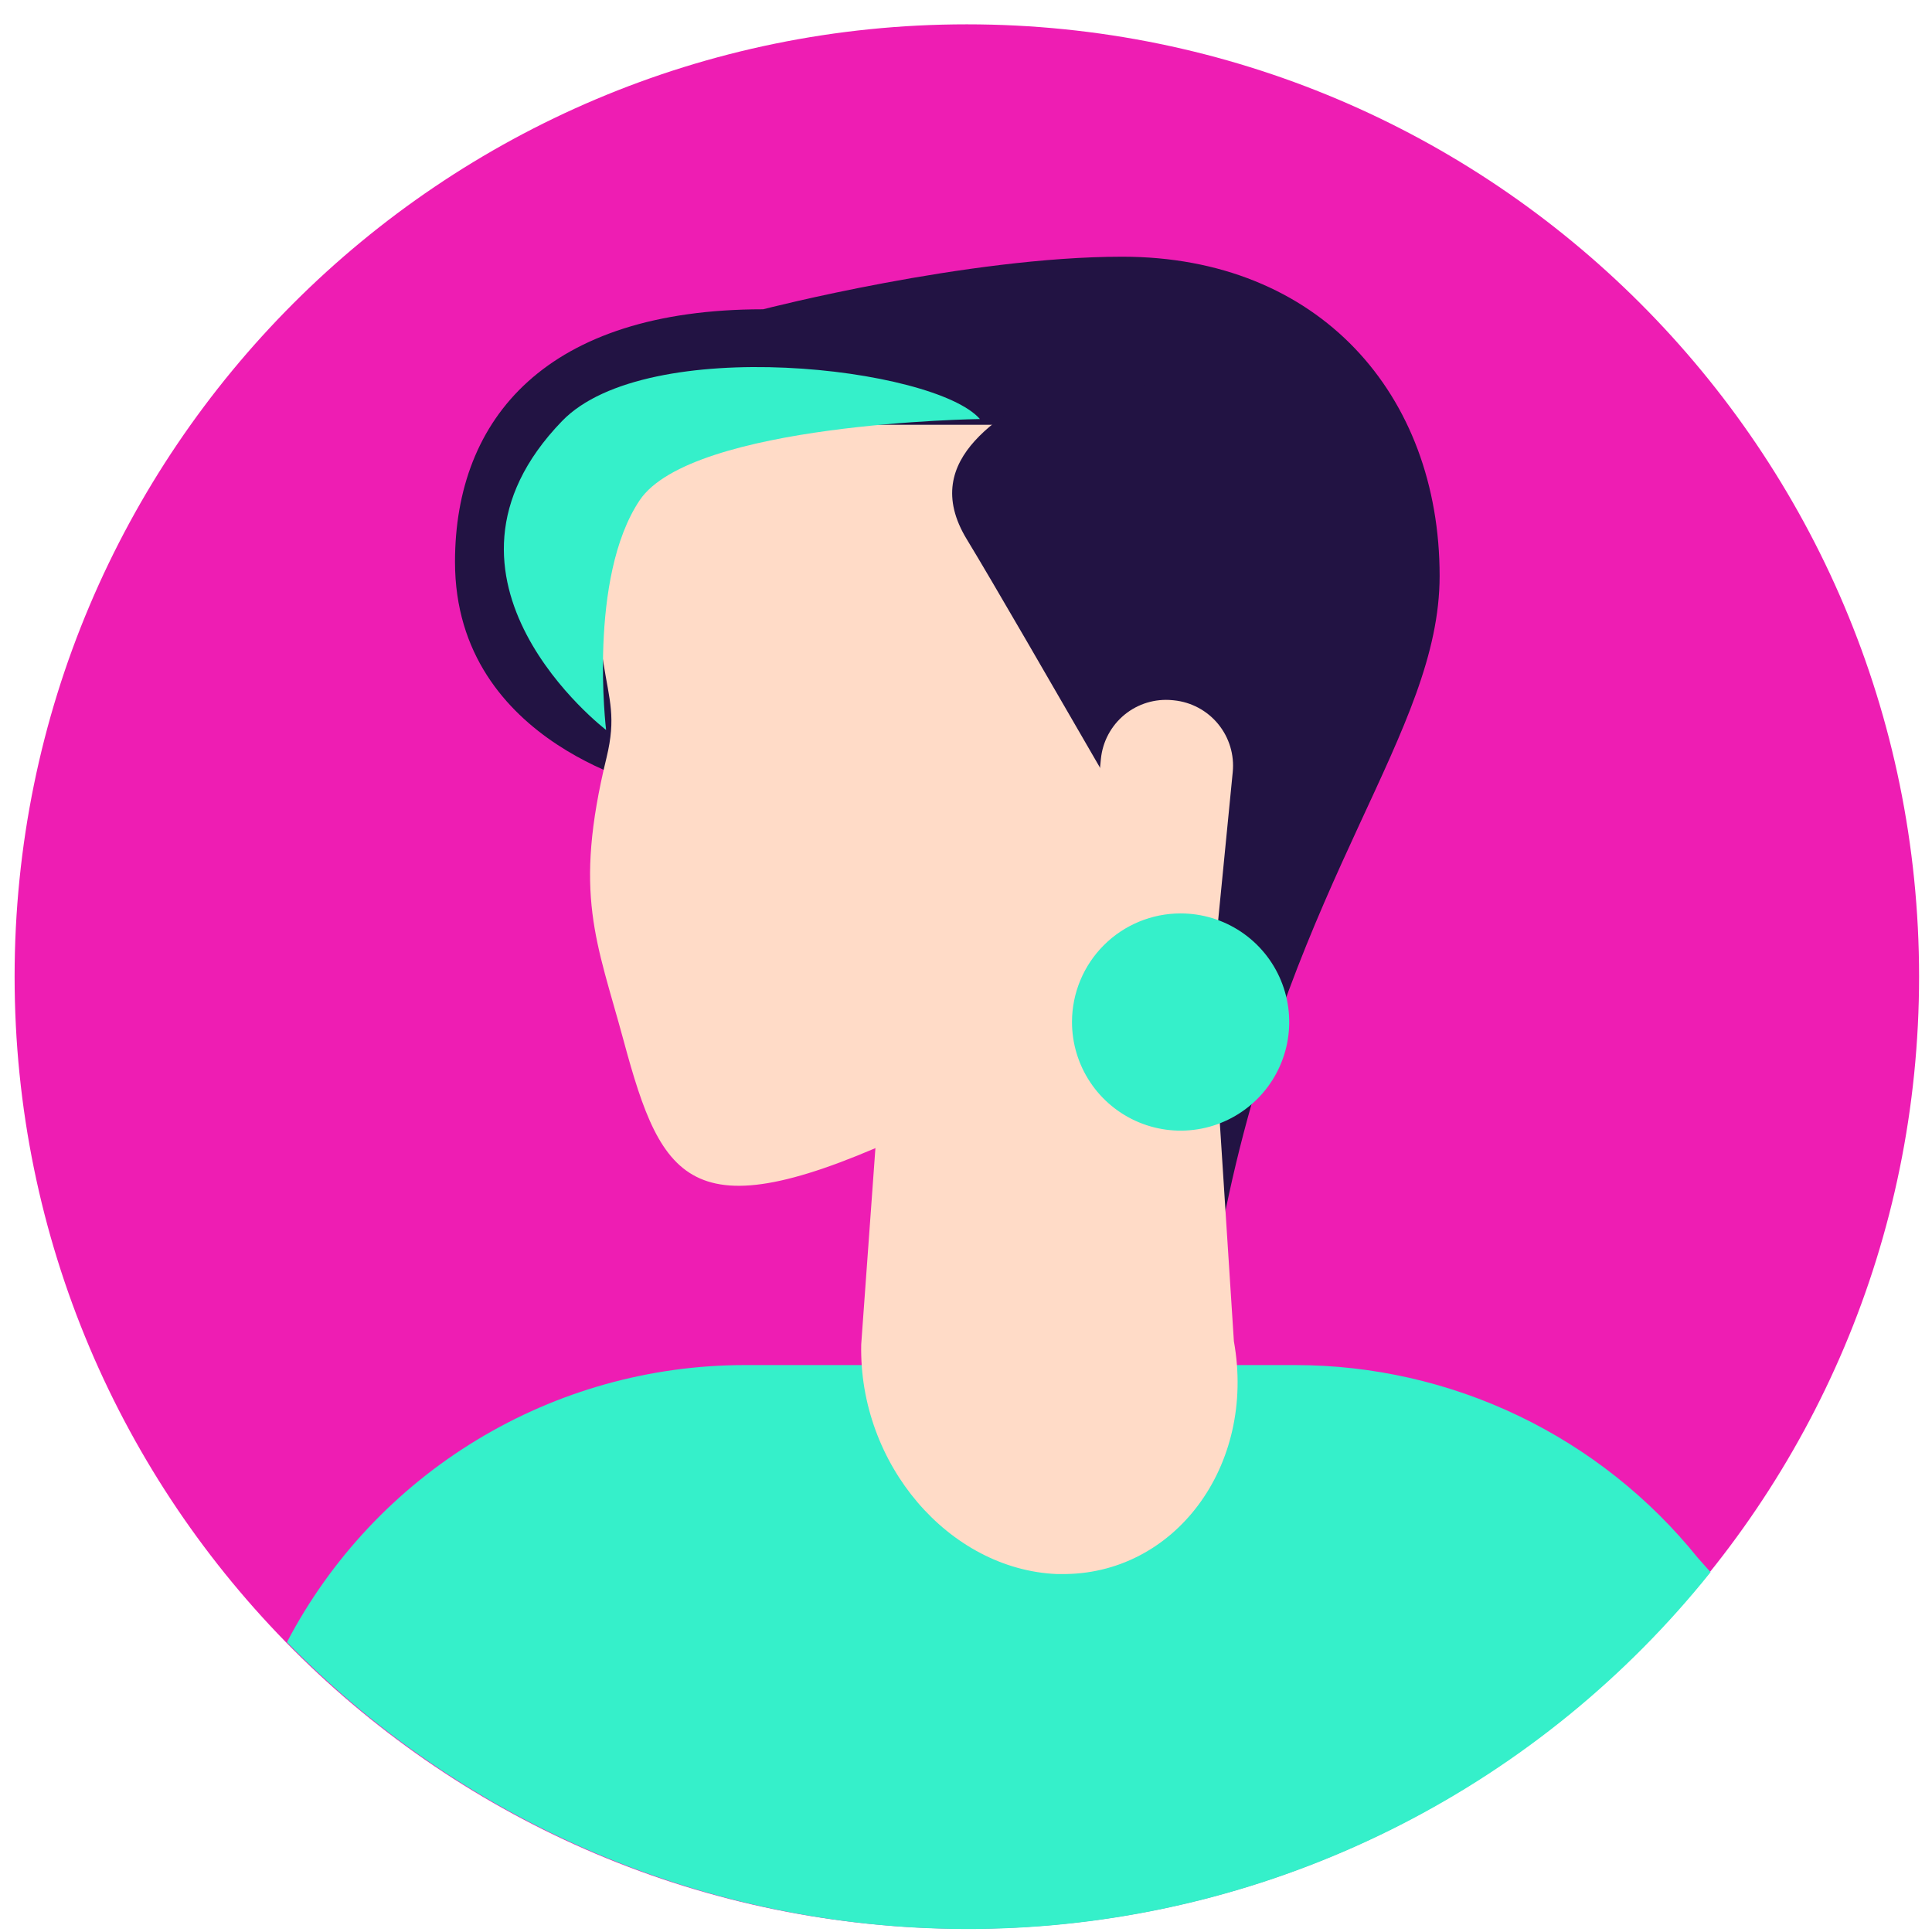 <?xml version="1.0"?>
<svg width="116" height="116" viewBox="0 0 116 116" fill="none" xmlns="http://www.w3.org/2000/svg">
<path d="M58.05 115.808C89.626 115.808 115.224 90.21 115.224 58.634C115.224 27.058 89.626 1.461 58.05 1.461C26.474 1.461 0.877 27.058 0.877 58.634C0.877 90.21 26.474 115.808 58.05 115.808Z" fill="#EE1DB3"></path>
<path d="M101.933 93.528C99.027 89.919 95.349 87.006 91.168 85.004C86.989 83.002 82.413 81.963 77.779 81.961H44.691C39.03 81.966 33.479 83.518 28.638 86.452C23.797 89.385 19.851 93.587 17.227 98.602C22.88 104.391 29.697 108.914 37.228 111.87C44.759 114.827 52.833 116.15 60.913 115.753C68.995 115.355 76.899 113.246 84.103 109.564C91.308 105.883 97.648 100.713 102.705 94.397L101.933 93.528Z" fill="#35F0CA"></path>
<path d="M59.332 69.333L55.706 65.831C46.055 65.831 39.576 56.001 39.576 47.357C39.576 47.357 27.319 44.82 27.319 33.736C27.319 25.091 32.834 18.57 45.821 18.57C45.821 18.57 58.05 15.413 67.383 15.413C79.199 15.413 86.437 23.685 86.437 34.577C86.437 43.993 77.779 52.499 73.601 72.587C71.657 82.03 68.969 69.333 59.332 69.333Z" fill="#221343"></path>
<path d="M62.737 63.28L54.934 67.871C41.52 74.144 39.769 71.097 37.439 62.467C35.826 56.497 34.406 53.74 36.419 45.482C37.577 40.67 34.806 41.47 36.294 26.649C36.308 26.35 36.433 26.067 36.645 25.855C36.856 25.643 37.139 25.518 37.439 25.505H60.738C64.124 25.505 67.371 26.85 69.766 29.244C72.16 31.638 73.505 34.885 73.505 38.271L72.664 52.927C72.664 63.101 72.912 63.28 62.737 63.28Z" fill="#FFDBC7"></path>
<path d="M74.084 80.528L72.705 59.117L53.404 57.283L51.708 80.721C51.557 87.904 56.961 94.218 63.441 94.508H63.689C70.499 94.604 75.435 88.028 74.084 80.528Z" fill="#FFDBC7"></path>
<path d="M73.105 58.041C72.898 58.138 61.083 37.361 58.05 32.384C55.017 27.407 60.545 24.719 63.565 22.913C66.584 21.107 71.478 23.712 74.511 28.745C77.544 33.777 76.235 56.47 73.105 58.041Z" fill="#221343"></path>
<path d="M64.969 57.063L66.1 45.566C66.202 44.529 66.712 43.575 67.517 42.913C68.323 42.252 69.358 41.938 70.395 42.04L70.478 42.048C71.518 42.151 72.475 42.662 73.139 43.471C73.802 44.279 74.118 45.318 74.015 46.358L72.884 57.856C72.782 58.893 72.272 59.847 71.466 60.508C70.661 61.17 69.626 61.484 68.589 61.382L68.465 61.37C67.425 61.267 66.467 60.755 65.804 59.947C65.14 59.139 64.825 58.1 64.927 57.059L64.969 57.063Z" fill="#FFDBC7"></path>
<path d="M58.836 25.16C58.836 25.16 41.52 25.381 38.404 30.041C35.288 34.701 36.391 43.828 36.391 43.828C36.391 43.828 24.562 34.783 33.744 25.284C38.818 20.018 56.12 22.044 58.836 25.16Z" fill="#35F0CA"></path>
<path d="M64.364 61.35C64.362 62.641 64.742 63.903 65.457 64.977C66.171 66.051 67.189 66.889 68.38 67.385C69.572 67.881 70.883 68.012 72.149 67.762C73.415 67.512 74.578 66.892 75.492 65.98C76.405 65.069 77.027 63.907 77.28 62.642C77.533 61.376 77.405 60.064 76.911 58.872C76.418 57.679 75.582 56.66 74.51 55.943C73.437 55.226 72.176 54.843 70.885 54.843C69.158 54.843 67.502 55.528 66.279 56.748C65.057 57.968 64.368 59.623 64.364 61.35Z" fill="#35F0CA"></path>
</svg>
